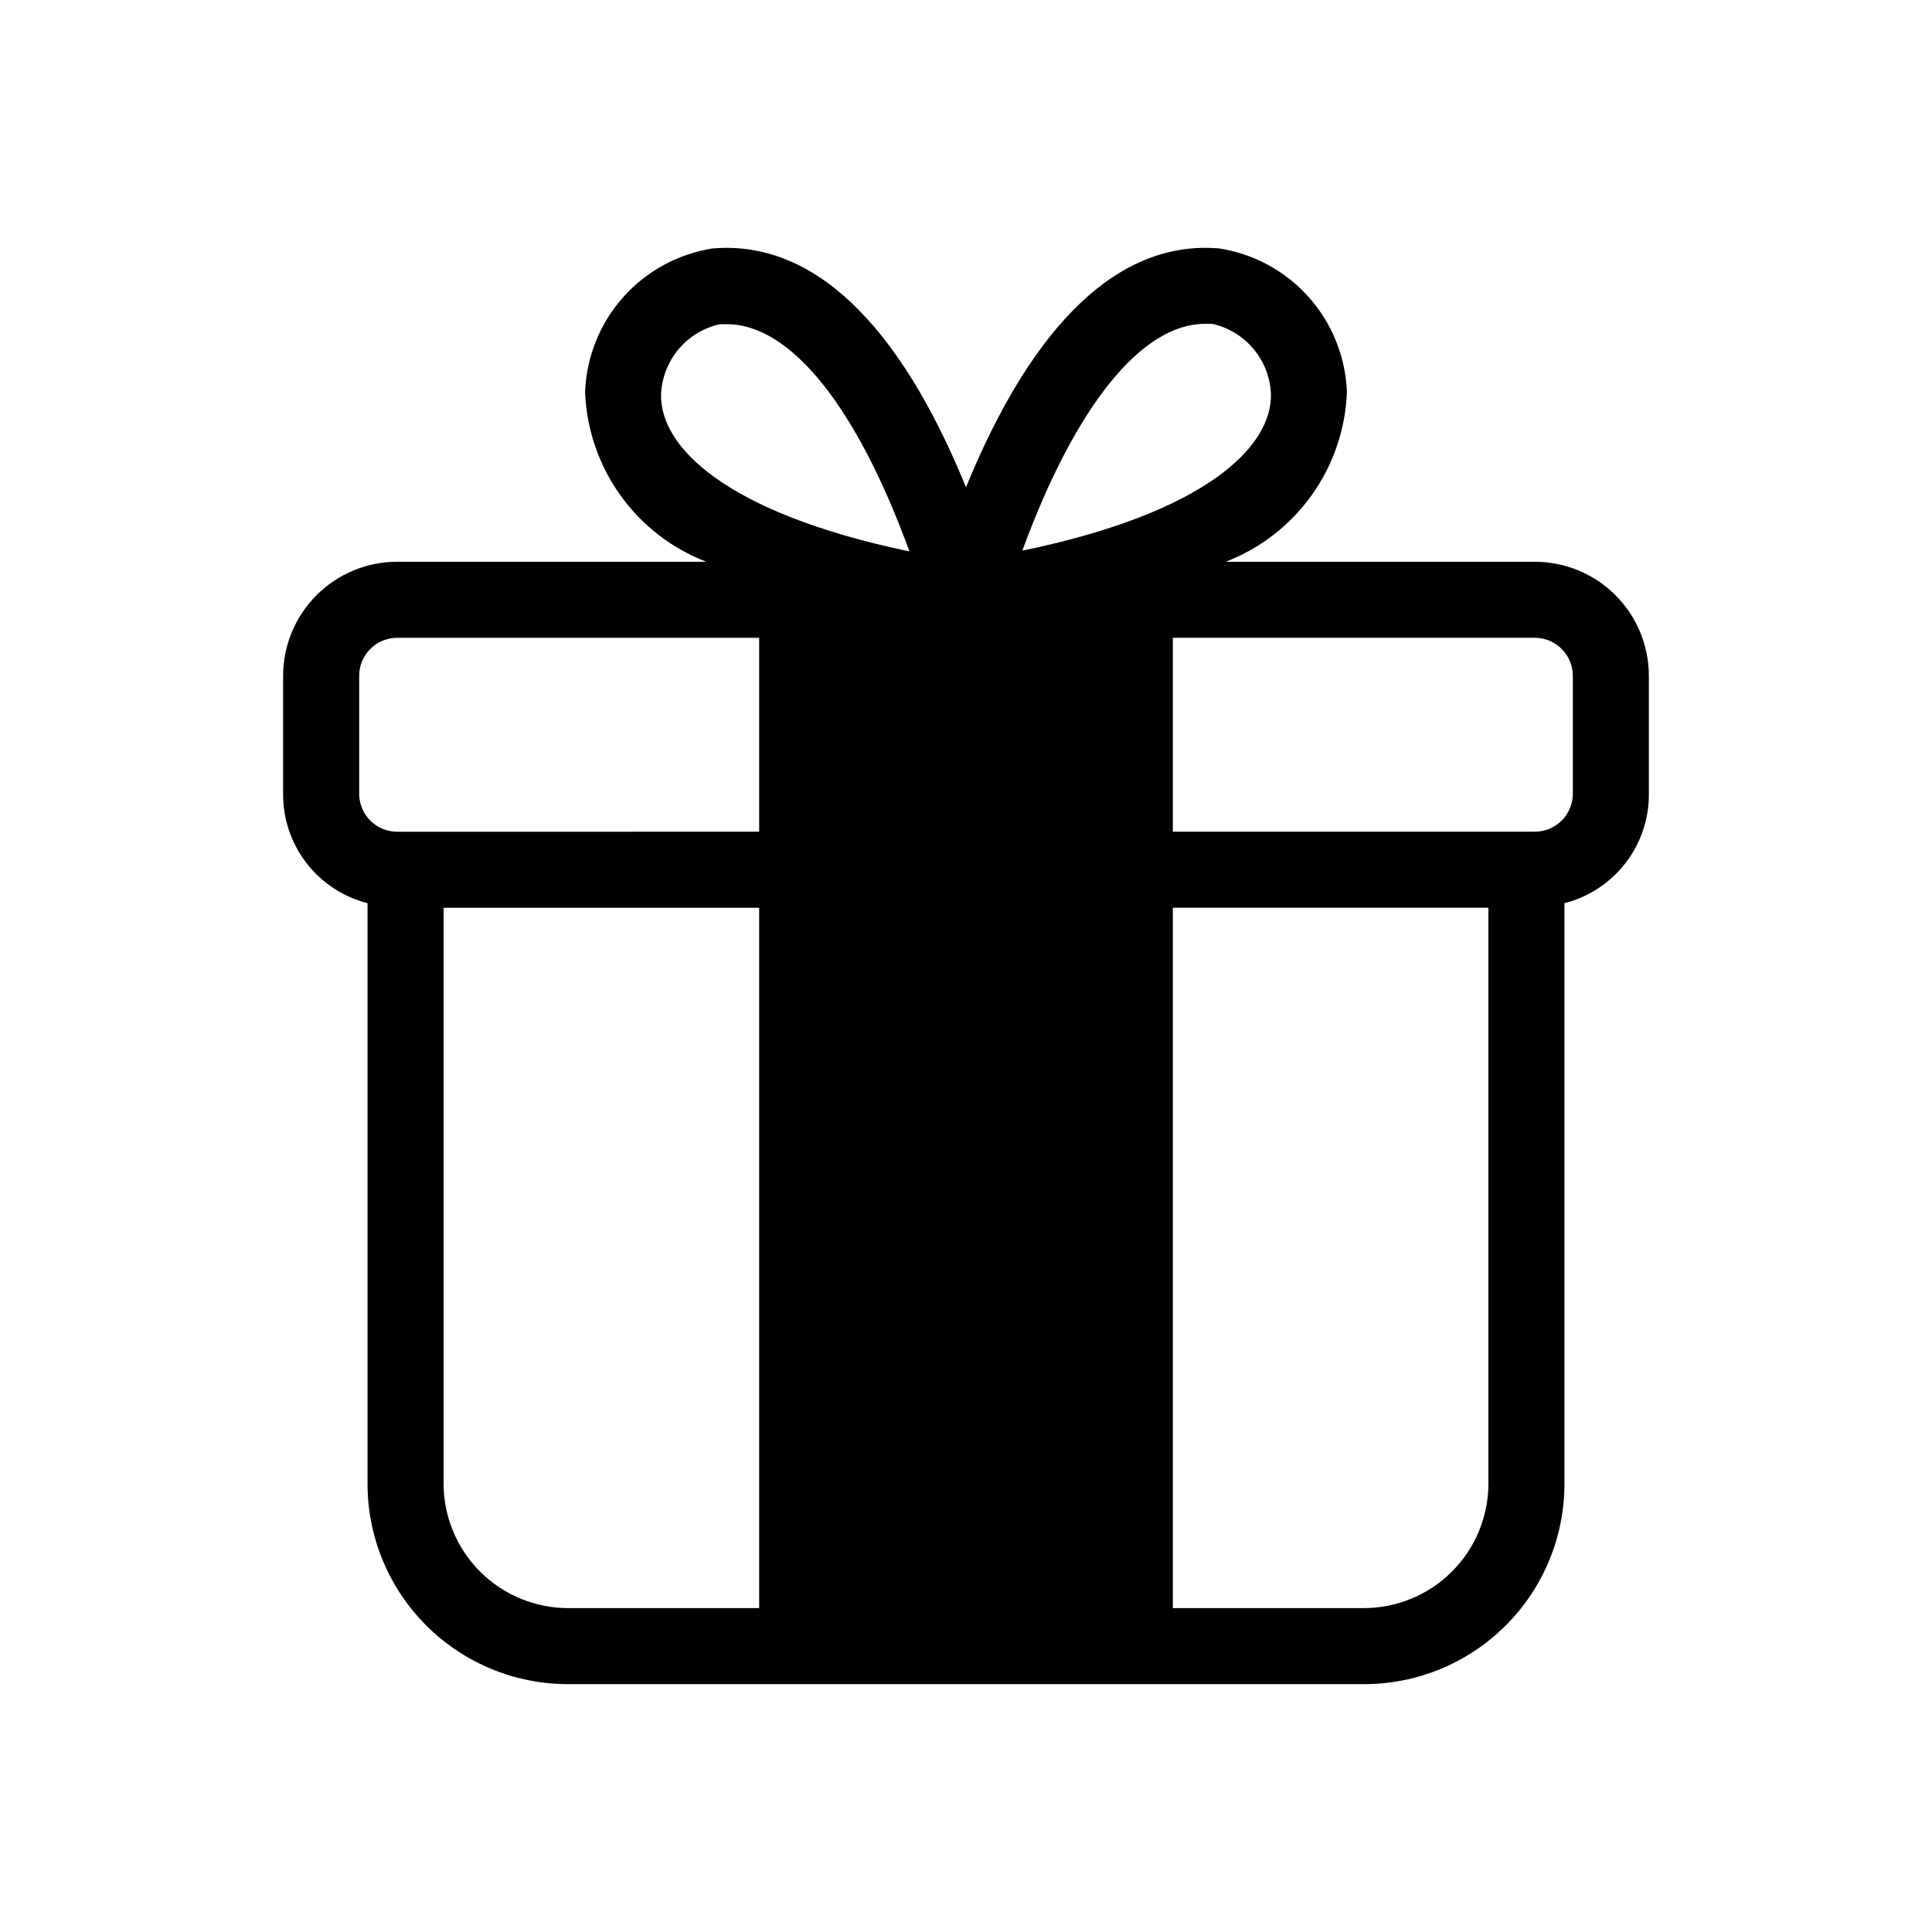 <?xml version="1.0" encoding="UTF-8"?>
<!-- Uploaded to: SVG Repo, www.svgrepo.com, Generator: SVG Repo Mixer Tools -->
<svg fill="#000000" width="800px" height="800px" version="1.1" viewBox="144 144 512 512" xmlns="http://www.w3.org/2000/svg">
 <path d="m550.74 292.87h-81.898c9.156-3.535 17.078-9.68 22.785-17.672 5.707-7.988 8.945-17.477 9.316-27.285-0.332-9.285-3.891-18.164-10.055-25.109-6.168-6.945-14.562-11.527-23.742-12.961-26.32-2.277-49.23 19.508-67.148 63.277-17.875-43.77-40.727-65.516-67.168-63.277h0.004c-9.176 1.438-17.566 6.019-23.727 12.969-6.164 6.945-9.719 15.82-10.051 25.102 0.371 9.809 3.613 19.297 9.316 27.285 5.707 7.992 13.629 14.137 22.785 17.672h-81.898c-8.016 0-15.703 3.188-21.375 8.855-5.668 5.668-8.852 13.355-8.852 21.375v31.234c-0.055 6.644 2.121 13.109 6.176 18.371 4.055 5.262 9.758 9.008 16.191 10.648v153.96c0.027 14.082 5.648 27.578 15.625 37.52 9.977 9.938 23.496 15.508 37.578 15.48h210.79c14.086 0.027 27.602-5.543 37.578-15.48 9.977-9.941 15.598-23.438 15.625-37.52v-153.96c6.438-1.641 12.137-5.387 16.191-10.648 4.055-5.262 6.231-11.727 6.18-18.371v-31.234c0-8.02-3.188-15.707-8.855-21.375-5.668-5.668-13.359-8.855-21.375-8.855zm-87.379-63.055h1.855-0.004c4.281 0.938 8.133 3.266 10.953 6.617 2.82 3.352 4.453 7.543 4.644 11.922 0.363 13.965-17.109 31.5-65.879 41.574 13.969-38.109 31.52-60.113 48.43-60.113zm-144.17 18.641c0.191-4.379 1.824-8.57 4.644-11.922 2.824-3.356 6.672-5.68 10.953-6.617h1.855c16.906 0 34.461 22.008 48.367 60.215-48.711-10.18-66.184-27.711-65.82-41.676zm-80.004 105.88v-31.234c0-5.566 4.512-10.078 10.074-10.078h95.926v51.387l-95.926 0.004c-5.562 0-10.074-4.512-10.074-10.078zm22.371 182.98v-152.75h83.629v185.6h-50.582c-8.73 0.008-17.109-3.445-23.305-9.602s-9.699-14.512-9.746-23.246zm243.84 32.848h-50.586v-185.6h83.633v152.75c-0.047 8.734-3.551 17.09-9.746 23.246-6.191 6.156-14.57 9.609-23.305 9.602zm55.418-215.83c0 2.672-1.062 5.238-2.953 7.125-1.891 1.891-4.453 2.953-7.125 2.953h-95.926v-51.391h95.926c2.672 0 5.234 1.062 7.125 2.953s2.953 4.453 2.953 7.125z"/>
</svg>